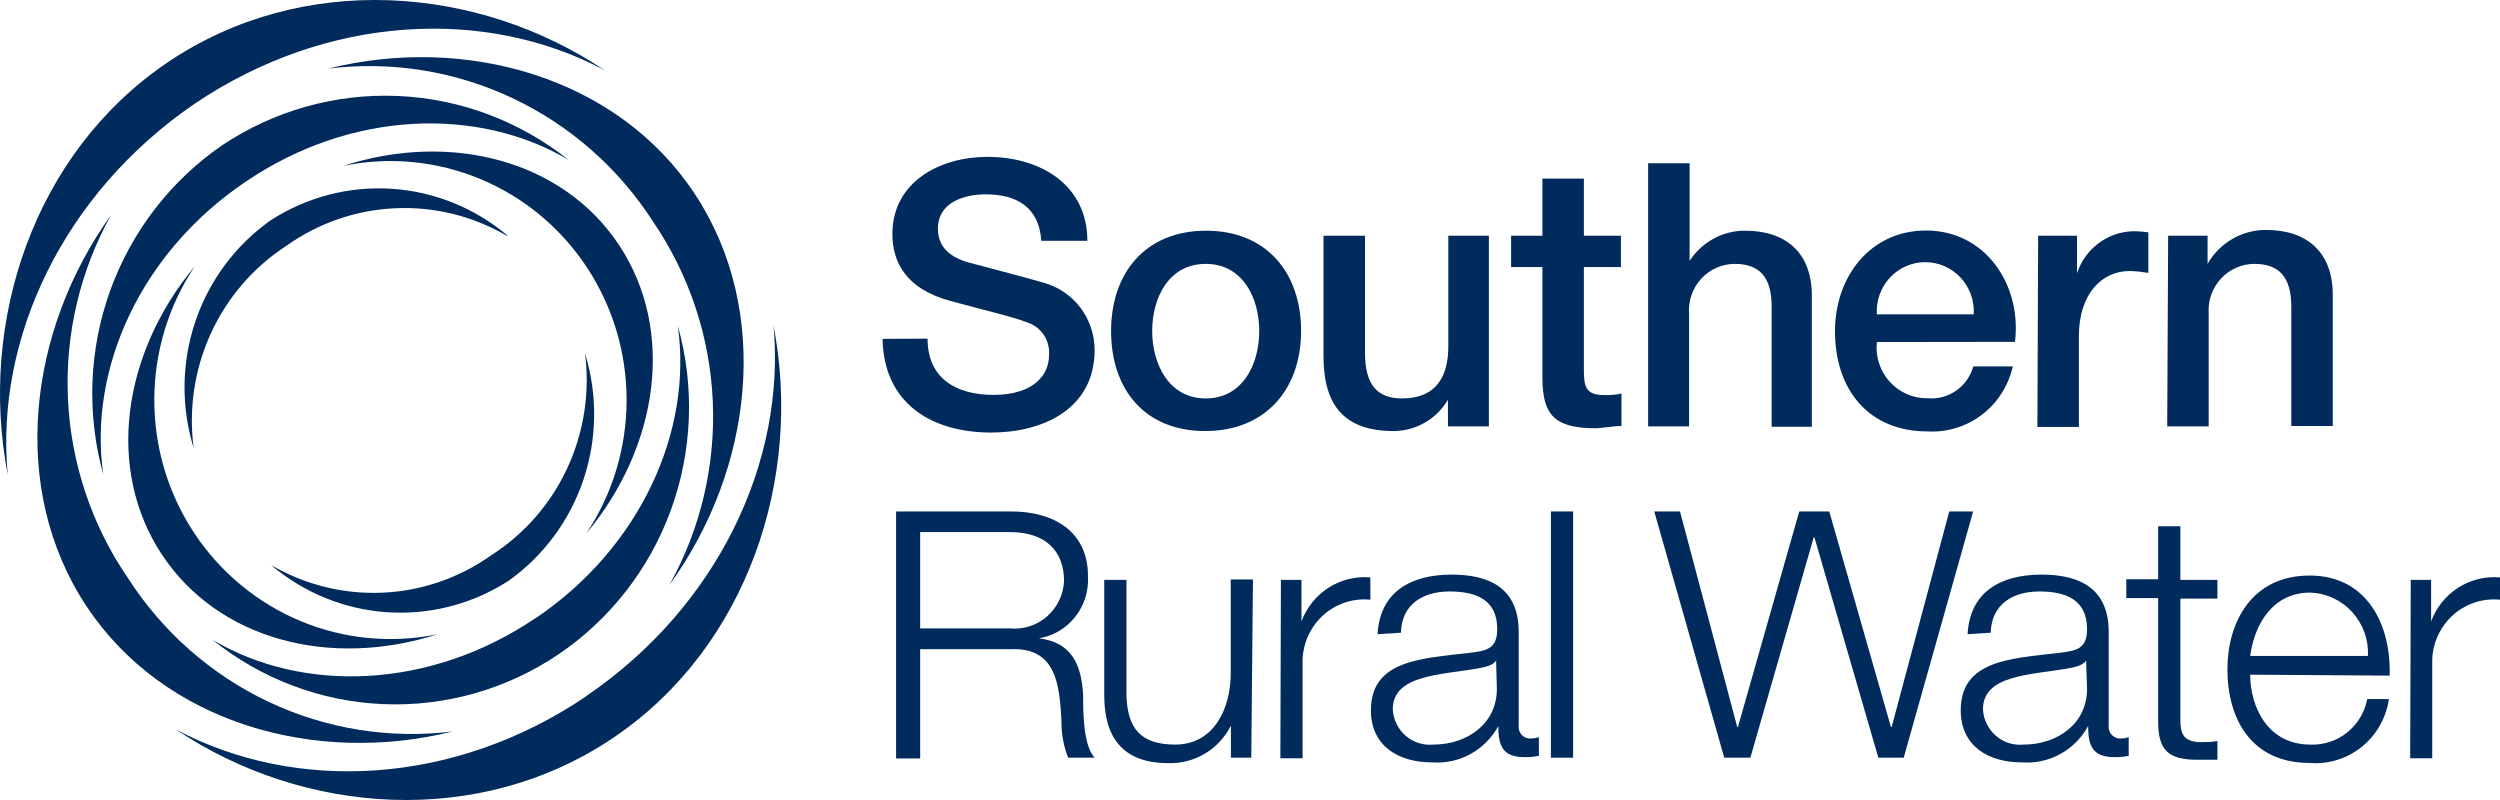 <svg width="150" height="48" viewBox="0 0 150 48" fill="none" xmlns="http://www.w3.org/2000/svg">
<path d="M55.654 20.319C55.654 22.748 57.421 23.693 59.61 23.693C62.01 23.693 62.943 22.501 62.943 21.309C62.976 20.884 62.867 20.459 62.634 20.105C62.4 19.75 62.055 19.485 61.654 19.352C60.543 18.936 59.143 18.644 56.999 18.048C54.332 17.328 53.543 15.687 53.543 14.045C53.543 10.885 56.432 9.412 59.243 9.412C62.51 9.412 65.243 11.155 65.243 14.45H62.477C62.343 12.414 60.987 11.661 59.143 11.661C57.876 11.661 56.276 12.122 56.276 13.719C56.276 14.843 57.021 15.439 58.132 15.754C58.376 15.822 61.832 16.721 62.632 16.968C63.505 17.21 64.275 17.734 64.826 18.461C65.375 19.189 65.674 20.078 65.677 20.994C65.677 24.536 62.577 25.953 59.465 25.953C55.91 25.953 53.021 24.221 52.954 20.331L55.654 20.319Z" fill="#002B5C"/>
<path d="M66.665 19.858C66.665 16.361 68.743 13.842 72.365 13.842C75.988 13.842 78.066 16.361 78.066 19.858C78.066 23.355 75.932 25.863 72.31 25.863C68.688 25.863 66.665 23.367 66.665 19.858ZM75.554 19.858C75.554 17.89 74.577 15.833 72.343 15.833C70.11 15.833 69.132 17.89 69.132 19.858C69.132 21.826 70.121 23.906 72.343 23.906C74.566 23.906 75.554 21.849 75.554 19.858Z" fill="#002B5C"/>
<path d="M89.332 25.582H86.877V23.985C86.541 24.554 86.066 25.025 85.498 25.354C84.929 25.683 84.287 25.858 83.632 25.863C80.677 25.863 79.41 24.356 79.41 21.365V14.146H81.899V21.163C81.899 23.175 82.71 23.906 84.121 23.906C86.199 23.906 86.899 22.557 86.899 20.78V14.146H89.332V25.582Z" fill="#002B5C"/>
<path d="M90.666 14.146H92.544V10.716H95.032V14.146H97.255V16.024H95.032V22.13C95.032 23.175 95.121 23.704 96.244 23.704C96.594 23.719 96.945 23.689 97.288 23.614V25.559C96.744 25.559 96.177 25.694 95.677 25.694C93.066 25.694 92.588 24.671 92.544 22.771V16.024H90.666V14.146Z" fill="#002B5C"/>
<path d="M98.888 9.794H101.377V15.653C101.739 15.093 102.234 14.634 102.816 14.318C103.398 14.002 104.05 13.838 104.71 13.842C107.155 13.842 108.71 15.169 108.71 17.733V25.604H106.299V18.397C106.299 16.609 105.555 15.833 104.077 15.833C103.699 15.835 103.325 15.916 102.978 16.07C102.632 16.225 102.321 16.45 102.065 16.732C101.808 17.014 101.612 17.346 101.488 17.707C101.364 18.069 101.315 18.453 101.344 18.835V25.582H98.888V9.794Z" fill="#002B5C"/>
<path d="M112.611 20.522C112.565 20.951 112.61 21.386 112.743 21.796C112.875 22.207 113.093 22.584 113.381 22.903C113.669 23.222 114.021 23.476 114.413 23.647C114.805 23.818 115.228 23.902 115.655 23.895C116.261 23.95 116.867 23.789 117.368 23.44C117.869 23.091 118.234 22.576 118.399 21.984H120.766C120.508 23.141 119.853 24.168 118.917 24.882C117.981 25.596 116.825 25.952 115.655 25.885C112.11 25.885 110.099 23.378 110.099 19.87C110.099 16.62 112.199 13.831 115.566 13.831C119.122 13.831 121.311 17.081 120.9 20.511L112.611 20.522ZM118.422 18.858C118.446 18.456 118.389 18.054 118.254 17.675C118.119 17.297 117.909 16.951 117.637 16.658C117.365 16.365 117.036 16.131 116.672 15.972C116.307 15.812 115.914 15.73 115.516 15.73C115.119 15.73 114.725 15.812 114.361 15.972C113.996 16.131 113.667 16.365 113.395 16.658C113.123 16.951 112.913 17.297 112.778 17.675C112.643 18.054 112.586 18.456 112.611 18.858H118.422Z" fill="#002B5C"/>
<path d="M122.288 14.146H124.622V16.395C124.856 15.68 125.301 15.056 125.897 14.605C126.493 14.155 127.212 13.9 127.955 13.876C128.271 13.873 128.587 13.895 128.9 13.944V16.372C128.532 16.311 128.161 16.273 127.789 16.26C126.088 16.26 124.733 17.654 124.733 20.173V25.616H122.244L122.288 14.146Z" fill="#002B5C"/>
<path d="M130.089 14.146H132.455V15.833C132.811 15.21 133.323 14.693 133.94 14.336C134.556 13.978 135.256 13.793 135.966 13.797C138.411 13.797 139.966 15.124 139.966 17.688V25.559H137.478V18.397C137.478 16.609 136.733 15.833 135.255 15.833C134.877 15.835 134.503 15.916 134.157 16.07C133.81 16.225 133.499 16.45 133.243 16.732C132.986 17.014 132.79 17.346 132.666 17.707C132.542 18.069 132.493 18.453 132.522 18.835V25.582H130.033L130.089 14.146Z" fill="#002B5C"/>
<path d="M53.766 30.687H60.688C63.188 30.687 65.277 31.867 65.277 34.544C65.336 35.426 65.068 36.3 64.526 36.994C63.984 37.688 63.206 38.154 62.343 38.299C64.31 38.547 64.877 39.874 64.988 41.673C64.988 42.696 64.988 44.72 65.677 45.462H64.088C63.807 44.747 63.671 43.983 63.688 43.213C63.566 41.144 63.399 38.839 60.666 38.952H55.21V45.507H53.766V30.687ZM55.21 37.703H60.588C60.988 37.744 61.393 37.701 61.776 37.578C62.16 37.455 62.515 37.254 62.819 36.988C63.124 36.722 63.371 36.396 63.548 36.03C63.724 35.664 63.824 35.265 63.843 34.859C63.843 33.059 62.732 31.924 60.588 31.924H55.21V37.703Z" fill="#002B5C"/>
<path d="M75.077 45.462H73.855V43.539C73.503 44.238 72.962 44.82 72.295 45.218C71.627 45.616 70.862 45.814 70.088 45.788C67.344 45.788 66.255 44.214 66.255 41.729V34.791H67.588V41.74C67.655 43.663 68.399 44.675 70.51 44.675C72.799 44.675 73.844 42.572 73.844 40.391V34.769H75.177L75.077 45.462Z" fill="#002B5C"/>
<path d="M76.855 34.791H78.088V37.287C78.396 36.45 78.968 35.737 79.714 35.26C80.461 34.783 81.342 34.567 82.222 34.645V35.983C81.699 35.93 81.172 35.99 80.674 36.16C80.176 36.329 79.72 36.604 79.335 36.966C78.951 37.327 78.647 37.767 78.443 38.257C78.239 38.747 78.141 39.275 78.155 39.806V45.496H76.822L76.855 34.791Z" fill="#002B5C"/>
<path d="M82.655 38.052C82.788 35.556 84.588 34.476 87.099 34.476C89.033 34.476 91.122 35.061 91.122 37.906V43.528C91.108 43.635 91.12 43.744 91.155 43.846C91.191 43.948 91.249 44.04 91.325 44.115C91.402 44.19 91.494 44.246 91.596 44.279C91.698 44.312 91.805 44.321 91.911 44.304C92.055 44.303 92.198 44.276 92.333 44.225V45.35C92.047 45.406 91.757 45.433 91.466 45.428C90.111 45.428 89.9 44.686 89.9 43.562C89.512 44.273 88.932 44.856 88.227 45.243C87.522 45.63 86.722 45.803 85.922 45.743C83.91 45.743 82.255 44.765 82.255 42.617C82.255 39.615 85.244 39.514 88.122 39.176C89.233 39.053 89.833 38.918 89.833 37.737C89.833 35.972 88.544 35.488 86.977 35.488C85.41 35.488 84.099 36.23 84.055 37.962L82.655 38.052ZM89.766 39.626C89.6 39.941 89.011 40.042 88.655 40.11C86.433 40.503 83.566 40.481 83.566 42.561C83.583 42.864 83.659 43.16 83.792 43.432C83.925 43.704 84.11 43.946 84.337 44.143C84.565 44.341 84.829 44.489 85.115 44.581C85.4 44.672 85.701 44.704 85.999 44.675C88.033 44.675 89.833 43.416 89.811 41.302L89.766 39.626Z" fill="#002B5C"/>
<path d="M94.388 30.687H93.055V45.462H94.388V30.687Z" fill="#002B5C"/>
<path d="M99.255 30.687H100.8L104.233 43.618H104.277L107.955 30.687H109.755L113.455 43.618H113.5L116.955 30.687H118.389L114.222 45.462H112.7L108.866 32.239H108.822L105.022 45.462H103.455L99.255 30.687Z" fill="#002B5C"/>
<path d="M118.055 38.052C118.189 35.556 119.978 34.476 122.5 34.476C124.422 34.476 126.522 35.061 126.522 37.906V43.528C126.509 43.634 126.521 43.742 126.555 43.843C126.59 43.944 126.647 44.035 126.722 44.11C126.798 44.185 126.889 44.241 126.989 44.275C127.089 44.309 127.195 44.319 127.3 44.304C127.444 44.306 127.588 44.279 127.722 44.225V45.35C127.437 45.407 127.146 45.434 126.856 45.428C125.511 45.428 125.289 44.686 125.289 43.562C124.902 44.273 124.321 44.856 123.616 45.243C122.911 45.63 122.111 45.803 121.311 45.743C119.3 45.743 117.644 44.765 117.644 42.617C117.644 39.615 120.633 39.514 123.511 39.176C124.622 39.053 125.222 38.918 125.222 37.737C125.222 35.972 123.933 35.488 122.367 35.488C120.8 35.488 119.489 36.23 119.444 37.962L118.055 38.052ZM125.167 39.626C125 39.941 124.411 40.042 124.056 40.11C121.833 40.503 118.978 40.481 118.978 42.561C118.994 42.864 119.071 43.16 119.204 43.432C119.336 43.704 119.522 43.946 119.749 44.143C119.976 44.341 120.241 44.489 120.526 44.581C120.812 44.672 121.113 44.704 121.411 44.675C123.444 44.675 125.244 43.416 125.222 41.302L125.167 39.626Z" fill="#002B5C"/>
<path d="M130.822 34.791H133.045V35.916H130.822V43.123C130.822 43.967 130.945 44.462 131.933 44.529C132.311 44.529 132.689 44.529 133.045 44.462V45.586C132.645 45.586 132.256 45.586 131.856 45.586C130.078 45.586 129.467 45.012 129.489 43.191V35.882H127.578V34.757H129.489V31.575H130.822V34.791Z" fill="#002B5C"/>
<path d="M135.011 40.481C135.011 42.381 136.045 44.675 138.611 44.675C139.411 44.711 140.197 44.455 140.825 43.953C141.453 43.452 141.882 42.738 142.034 41.943H143.334C143.171 43.074 142.588 44.099 141.705 44.812C140.822 45.524 139.704 45.869 138.578 45.777C135.1 45.777 133.645 43.168 133.645 40.155C133.645 37.344 135.1 34.532 138.578 34.532C142.056 34.532 143.478 37.535 143.378 40.537L135.011 40.481ZM142.078 39.356C142.1 38.876 142.028 38.395 141.865 37.943C141.703 37.491 141.453 37.076 141.13 36.722C140.808 36.369 140.419 36.083 139.986 35.883C139.554 35.683 139.087 35.572 138.611 35.556C136.389 35.556 135.278 37.411 135.011 39.356H142.078Z" fill="#002B5C"/>
<path d="M144.645 34.791H145.867V37.287C146.175 36.45 146.746 35.737 147.493 35.26C148.24 34.783 149.121 34.567 150 34.645V35.983C149.478 35.93 148.95 35.99 148.453 36.16C147.955 36.329 147.499 36.604 147.114 36.966C146.729 37.327 146.425 37.767 146.222 38.257C146.018 38.747 145.92 39.275 145.934 39.806V45.496H144.611L144.645 34.791Z" fill="#002B5C"/>
<path d="M11.687 6.219C19.598 0.878 29.154 0.394 36.298 4.228C28.654 -0.91 18.12 -1.709 10.053 3.745C1.987 9.198 -1.302 19.364 0.465 28.472C-0.302 20.319 3.798 11.605 11.687 6.219Z" fill="#002B5C"/>
<path d="M19.698 4.116C23.477 3.648 27.311 4.264 30.761 5.894C34.211 7.524 37.138 10.103 39.209 13.336C41.365 16.509 42.598 20.23 42.767 24.077C42.936 27.924 42.034 31.741 40.165 35.095C45.165 28.202 46.343 18.7 41.698 11.65C37.054 4.599 27.909 2.069 19.698 4.116Z" fill="#002B5C"/>
<path d="M32.098 37.108C25.787 41.369 18.165 41.605 12.754 38.389C15.675 40.74 19.259 42.091 22.989 42.248C26.718 42.405 30.4 41.359 33.505 39.262C36.609 37.164 38.975 34.124 40.262 30.578C41.549 27.032 41.69 23.164 40.665 19.532C41.576 25.829 38.443 32.857 32.098 37.119" fill="#002B5C"/>
<path d="M30.465 14.146C28.498 12.48 26.057 11.492 23.497 11.326C20.938 11.161 18.392 11.825 16.231 13.224C14.129 14.711 12.549 16.836 11.72 19.293C10.891 21.749 10.856 24.409 11.62 26.886C11.311 24.539 11.669 22.15 12.653 20.002C13.637 17.853 15.206 16.032 17.176 14.753C19.095 13.386 21.36 12.602 23.705 12.495C26.05 12.387 28.376 12.96 30.409 14.146" fill="#002B5C"/>
<path d="M11.687 15.979C7.342 21.197 6.331 28.168 9.72 33.284C13.109 38.401 19.831 40.121 26.265 38.052C23.507 38.623 20.644 38.35 18.04 37.267C15.437 36.184 13.211 34.341 11.647 31.973C10.082 29.605 9.251 26.818 9.258 23.97C9.265 21.121 10.111 18.339 11.687 15.979Z" fill="#002B5C"/>
<path d="M35.176 41.774C27.276 47.126 17.776 47.599 10.565 43.776C18.209 48.903 28.743 49.713 36.809 44.259C44.876 38.806 48.176 28.64 46.41 19.521C47.165 27.673 43.076 36.388 35.176 41.763" fill="#002B5C"/>
<path d="M6.665 12.898C1.698 19.802 0.52 29.304 5.176 36.354C9.831 43.404 18.954 45.934 27.165 43.888C23.387 44.354 19.556 43.737 16.109 42.107C12.661 40.476 9.735 37.899 7.665 34.667C5.497 31.499 4.254 27.777 4.077 23.928C3.9 20.078 4.797 16.256 6.665 12.898Z" fill="#002B5C"/>
<path d="M14.765 10.885C21.076 6.612 28.698 6.387 34.109 9.592C31.175 7.257 27.59 5.916 23.86 5.758C20.131 5.601 16.447 6.635 13.331 8.715C10.245 10.834 7.895 13.883 6.614 17.428C5.334 20.974 5.189 24.838 6.198 28.472C5.287 22.163 8.42 15.147 14.765 10.885Z" fill="#002B5C"/>
<path d="M35.098 21.174C35.405 23.527 35.039 25.92 34.045 28.07C33.051 30.22 31.469 32.037 29.487 33.307C27.569 34.673 25.305 35.455 22.962 35.56C20.619 35.666 18.295 35.091 16.265 33.903C18.23 35.571 20.668 36.562 23.227 36.734C25.786 36.906 28.333 36.249 30.498 34.859C32.599 33.37 34.177 31.244 35.004 28.788C35.831 26.332 35.864 23.673 35.098 21.197" fill="#002B5C"/>
<path d="M20.598 9.952C23.354 9.383 26.215 9.657 28.817 10.74C31.418 11.822 33.642 13.664 35.206 16.03C36.769 18.396 37.602 21.18 37.596 24.026C37.591 26.873 36.748 29.654 35.176 32.014C39.521 26.796 40.532 19.836 37.154 14.72C33.776 9.603 27.032 7.872 20.598 9.952Z" fill="#002B5C"/>
</svg>
